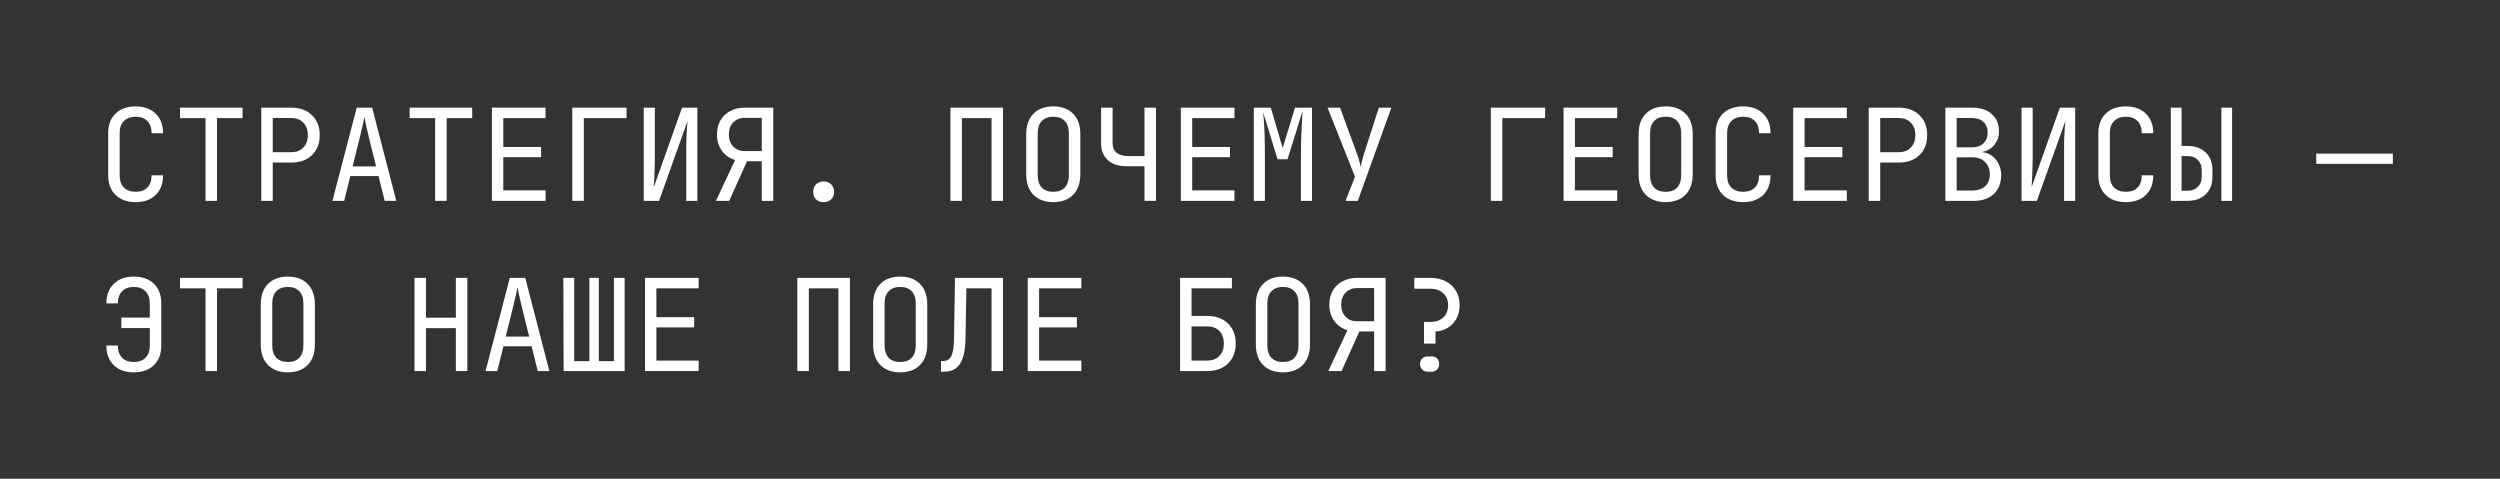 <?xml version="1.0" encoding="UTF-8"?> <svg xmlns="http://www.w3.org/2000/svg" width="235" height="45" viewBox="0 0 235 45" fill="none"><rect x="0" y="0" width="235" height="45" fill="#333333" stroke="none"/><path d="M133.856 32.3V30.26H134.456C134.968 30.26 135.372 30.12 135.668 29.84C135.972 29.552 136.124 29.172 136.124 28.7C136.124 28.228 135.972 27.852 135.668 27.572C135.372 27.284 134.964 27.14 134.444 27.14H132.944V26.12H134.444C135.004 26.12 135.488 26.228 135.896 26.444C136.312 26.652 136.632 26.948 136.856 27.332C137.088 27.716 137.204 28.172 137.204 28.7C137.204 29.156 137.108 29.568 136.916 29.936C136.724 30.296 136.456 30.584 136.112 30.8C135.776 31.016 135.384 31.136 134.936 31.16V32.3H133.856ZM134.204 34.94C133.996 34.94 133.824 34.872 133.688 34.736C133.552 34.6 133.484 34.428 133.484 34.22C133.484 34.012 133.552 33.84 133.688 33.704C133.824 33.568 133.996 33.5 134.204 33.5H134.564C134.796 33.5 134.972 33.568 135.092 33.704C135.22 33.832 135.284 34 135.284 34.208C135.284 34.416 135.216 34.592 135.08 34.736C134.944 34.872 134.772 34.94 134.564 34.94H134.204Z" fill="white"></path><path d="M124.861 34.88L126.661 31.04C126.133 30.88 125.717 30.588 125.413 30.164C125.109 29.74 124.957 29.232 124.957 28.64C124.957 28.136 125.065 27.696 125.281 27.32C125.497 26.944 125.801 26.652 126.193 26.444C126.585 26.228 127.041 26.12 127.561 26.12H130.249V34.88H129.169V31.16H127.777L126.109 34.88H124.861ZM127.561 30.2H129.169V27.08H127.561C127.121 27.08 126.761 27.224 126.481 27.512C126.209 27.792 126.073 28.168 126.073 28.64C126.073 29.104 126.209 29.48 126.481 29.768C126.753 30.056 127.113 30.2 127.561 30.2Z" fill="white"></path><path d="M120.594 35C119.81 35 119.19 34.772 118.734 34.316C118.278 33.86 118.05 33.208 118.05 32.36V28.64C118.05 27.792 118.278 27.14 118.734 26.684C119.19 26.228 119.81 26 120.594 26C121.378 26 121.998 26.228 122.454 26.684C122.91 27.14 123.138 27.788 123.138 28.628V32.36C123.138 33.208 122.91 33.86 122.454 34.316C121.998 34.772 121.378 35 120.594 35ZM120.594 34.028C121.066 34.028 121.426 33.896 121.674 33.632C121.93 33.36 122.058 32.976 122.058 32.48V28.52C122.058 28.024 121.93 27.644 121.674 27.38C121.426 27.108 121.066 26.972 120.594 26.972C120.13 26.972 119.77 27.108 119.514 27.38C119.258 27.644 119.13 28.024 119.13 28.52V32.48C119.13 32.976 119.258 33.36 119.514 33.632C119.77 33.896 120.13 34.028 120.594 34.028Z" fill="white"></path><path d="M110.927 34.88V26.12H115.799V27.104H112.007V29.696H113.459C114.291 29.696 114.947 29.932 115.427 30.404C115.915 30.876 116.159 31.504 116.159 32.288C116.159 33.064 115.915 33.692 115.427 34.172C114.947 34.644 114.291 34.88 113.459 34.88H110.927ZM112.007 33.896H113.459C113.955 33.896 114.343 33.752 114.623 33.464C114.903 33.168 115.043 32.776 115.043 32.288C115.043 31.792 114.903 31.4 114.623 31.112C114.343 30.824 113.955 30.68 113.459 30.68H112.007V33.896Z" fill="white"></path><path d="M96.608 34.88V26.12H101.648V27.104H97.676V29.816H101.228V30.776H97.676V33.896H101.648V34.88H96.608Z" fill="white"></path><path d="M88.453 34.94V33.932H88.669C89.021 33.932 89.273 33.776 89.425 33.464C89.585 33.144 89.669 32.6 89.677 31.832L89.773 26.12H94.285V34.88H93.205V27.104H90.841L90.757 31.832C90.741 32.904 90.569 33.692 90.241 34.196C89.921 34.692 89.417 34.94 88.729 34.94H88.453Z" fill="white"></path><path d="M84.617 35C83.833 35 83.213 34.772 82.757 34.316C82.301 33.86 82.073 33.208 82.073 32.36V28.64C82.073 27.792 82.301 27.14 82.757 26.684C83.213 26.228 83.833 26 84.617 26C85.401 26 86.021 26.228 86.477 26.684C86.933 27.14 87.161 27.788 87.161 28.628V32.36C87.161 33.208 86.933 33.86 86.477 34.316C86.021 34.772 85.401 35 84.617 35ZM84.617 34.028C85.089 34.028 85.449 33.896 85.697 33.632C85.953 33.36 86.081 32.976 86.081 32.48V28.52C86.081 28.024 85.953 27.644 85.697 27.38C85.449 27.108 85.089 26.972 84.617 26.972C84.153 26.972 83.793 27.108 83.537 27.38C83.281 27.644 83.153 28.024 83.153 28.52V32.48C83.153 32.976 83.281 33.36 83.537 33.632C83.793 33.896 84.153 34.028 84.617 34.028Z" fill="white"></path><path d="M74.95 34.88V26.12H79.894V34.88H78.814V27.104H76.03V34.88H74.95Z" fill="white"></path><path d="M60.632 34.88V26.12H65.672V27.104H61.7V29.816H65.252V30.776H61.7V33.896H65.672V34.88H60.632Z" fill="white"></path><path d="M52.98 34.88L52.956 26.12H53.976V33.944H55.404V26.12H56.292V33.944H57.708V26.12H58.716V34.88H52.98Z" fill="white"></path><path d="M45.641 34.88L47.921 26.12H49.373L51.641 34.88H50.549L49.973 32.552H47.321L46.745 34.88H45.641ZM47.537 31.64H49.745L49.073 28.94C48.945 28.428 48.845 28 48.773 27.656C48.701 27.312 48.657 27.088 48.641 26.984C48.625 27.088 48.581 27.312 48.509 27.656C48.437 28 48.337 28.424 48.209 28.928L47.537 31.64Z" fill="white"></path><path d="M38.962 34.88V26.12H40.042V29.864H42.85V26.12H43.93V34.88H42.85V30.848H40.042V34.88H38.962Z" fill="white"></path><path d="M27.055 35C26.271 35 25.651 34.772 25.195 34.316C24.739 33.86 24.511 33.208 24.511 32.36V28.64C24.511 27.792 24.739 27.14 25.195 26.684C25.651 26.228 26.271 26 27.055 26C27.839 26 28.459 26.228 28.915 26.684C29.371 27.14 29.599 27.788 29.599 28.628V32.36C29.599 33.208 29.371 33.86 28.915 34.316C28.459 34.772 27.839 35 27.055 35ZM27.055 34.028C27.527 34.028 27.887 33.896 28.135 33.632C28.391 33.36 28.519 32.976 28.519 32.48V28.52C28.519 28.024 28.391 27.644 28.135 27.38C27.887 27.108 27.527 26.972 27.055 26.972C26.591 26.972 26.231 27.108 25.975 27.38C25.719 27.644 25.591 28.024 25.591 28.52V32.48C25.591 32.976 25.719 33.36 25.975 33.632C26.231 33.896 26.591 34.028 27.055 34.028Z" fill="white"></path><path d="M19.32 34.88V27.104H16.92V26.12H22.8V27.104H20.4V34.88H19.32Z" fill="white"></path><path d="M10 32.48H11.08C11.08 32.976 11.212 33.36 11.476 33.632C11.74 33.896 12.104 34.028 12.568 34.028C13.04 34.028 13.408 33.896 13.672 33.632C13.944 33.36 14.08 32.976 14.08 32.48V30.836H11.404V29.852H14.08V28.52C14.08 28.024 13.944 27.644 13.672 27.38C13.408 27.108 13.04 26.972 12.568 26.972C12.104 26.972 11.74 27.108 11.476 27.38C11.212 27.644 11.08 28.024 11.08 28.52H10C10 27.744 10.232 27.132 10.696 26.684C11.16 26.228 11.784 26 12.568 26C13.368 26 14 26.224 14.464 26.672C14.928 27.12 15.16 27.736 15.16 28.52V32.48C15.16 33.264 14.928 33.88 14.464 34.328C14 34.776 13.368 35 12.568 35C11.784 35 11.16 34.776 10.696 34.328C10.232 33.872 10 33.256 10 32.48Z" fill="white"></path><path d="M217.729 15.4V14.44H224.929V15.4H217.729Z" fill="white"></path><path d="M204.058 18.88V10.12H205.066V13.72H205.618C206.338 13.72 206.91 13.924 207.334 14.332C207.758 14.74 207.97 15.296 207.97 16V16.612C207.97 17.308 207.758 17.86 207.334 18.268C206.91 18.676 206.338 18.88 205.618 18.88H204.058ZM208.81 18.88V10.12H209.818V18.88H208.81ZM205.066 17.932H205.618C206.026 17.932 206.35 17.812 206.59 17.572C206.838 17.332 206.962 17.008 206.962 16.6V16C206.962 15.592 206.838 15.268 206.59 15.028C206.35 14.788 206.026 14.668 205.618 14.668H205.066V17.932Z" fill="white"></path><path d="M199.838 19C199.038 19 198.406 18.776 197.942 18.328C197.478 17.88 197.246 17.264 197.246 16.48V12.52C197.246 11.736 197.478 11.12 197.942 10.672C198.406 10.224 199.038 10 199.838 10C200.622 10 201.246 10.228 201.71 10.684C202.174 11.132 202.406 11.744 202.406 12.52H201.326C201.326 12.024 201.194 11.644 200.93 11.38C200.674 11.108 200.31 10.972 199.838 10.972C199.366 10.972 198.994 11.108 198.722 11.38C198.458 11.644 198.326 12.024 198.326 12.52V16.48C198.326 16.976 198.458 17.36 198.722 17.632C198.994 17.896 199.366 18.028 199.838 18.028C200.31 18.028 200.674 17.896 200.93 17.632C201.194 17.36 201.326 16.976 201.326 16.48H202.406C202.406 17.256 202.174 17.872 201.71 18.328C201.246 18.776 200.622 19 199.838 19Z" fill="white"></path><path d="M190.027 18.88V10.12H191.071V15.04C191.071 15.328 191.063 15.636 191.047 15.964C191.039 16.284 191.027 16.592 191.011 16.888C190.995 17.176 190.979 17.42 190.963 17.62L193.627 10.12H195.067V18.88H194.023V13.96C194.023 13.664 194.027 13.356 194.035 13.036C194.051 12.708 194.067 12.4 194.083 12.112C194.107 11.816 194.127 11.572 194.143 11.38L191.467 18.88H190.027Z" fill="white"></path><path d="M182.868 18.88V10.12H185.352C186.152 10.12 186.776 10.32 187.224 10.72C187.68 11.12 187.908 11.676 187.908 12.388C187.908 12.836 187.764 13.24 187.476 13.6C187.196 13.96 186.828 14.184 186.372 14.272V14.308C186.716 14.348 187.016 14.468 187.272 14.668C187.536 14.868 187.74 15.124 187.884 15.436C188.036 15.74 188.112 16.076 188.112 16.444C188.112 17.196 187.88 17.792 187.416 18.232C186.96 18.664 186.332 18.88 185.532 18.88H182.868ZM183.924 13.852H185.34C185.804 13.852 186.168 13.728 186.432 13.48C186.704 13.232 186.84 12.896 186.84 12.472C186.84 12.048 186.708 11.712 186.444 11.464C186.18 11.216 185.816 11.092 185.352 11.092H183.924V13.852ZM183.924 17.908H185.412C185.916 17.908 186.312 17.776 186.6 17.512C186.896 17.24 187.044 16.872 187.044 16.408C187.044 15.928 186.896 15.54 186.6 15.244C186.312 14.94 185.916 14.788 185.412 14.788H183.924V17.908Z" fill="white"></path><path d="M175.66 18.88V10.12H178.48C179.296 10.12 179.944 10.356 180.424 10.828C180.912 11.292 181.156 11.916 181.156 12.7C181.156 13.484 180.912 14.112 180.424 14.584C179.944 15.048 179.296 15.28 178.48 15.28H176.74V18.88H175.66ZM176.74 14.308H178.48C178.952 14.308 179.328 14.164 179.608 13.876C179.896 13.58 180.04 13.188 180.04 12.7C180.04 12.204 179.896 11.812 179.608 11.524C179.328 11.236 178.952 11.092 178.48 11.092H176.74V14.308Z" fill="white"></path><path d="M168.562 18.88V10.12H173.602V11.104H169.63V13.816H173.182V14.776H169.63V17.896H173.602V18.88H168.562Z" fill="white"></path><path d="M163.862 19C163.062 19 162.43 18.776 161.966 18.328C161.502 17.88 161.27 17.264 161.27 16.48V12.52C161.27 11.736 161.502 11.12 161.966 10.672C162.43 10.224 163.062 10 163.862 10C164.646 10 165.27 10.228 165.734 10.684C166.198 11.132 166.43 11.744 166.43 12.52H165.35C165.35 12.024 165.218 11.644 164.954 11.38C164.698 11.108 164.334 10.972 163.862 10.972C163.39 10.972 163.018 11.108 162.746 11.38C162.482 11.644 162.35 12.024 162.35 12.52V16.48C162.35 16.976 162.482 17.36 162.746 17.632C163.018 17.896 163.39 18.028 163.862 18.028C164.334 18.028 164.698 17.896 164.954 17.632C165.218 17.36 165.35 16.976 165.35 16.48H166.43C166.43 17.256 166.198 17.872 165.734 18.328C165.27 18.776 164.646 19 163.862 19Z" fill="white"></path><path d="M156.57 19C155.786 19 155.166 18.772 154.71 18.316C154.254 17.86 154.026 17.208 154.026 16.36V12.64C154.026 11.792 154.254 11.14 154.71 10.684C155.166 10.228 155.786 10 156.57 10C157.354 10 157.974 10.228 158.43 10.684C158.886 11.14 159.114 11.788 159.114 12.628V16.36C159.114 17.208 158.886 17.86 158.43 18.316C157.974 18.772 157.354 19 156.57 19ZM156.57 18.028C157.042 18.028 157.402 17.896 157.65 17.632C157.906 17.36 158.034 16.976 158.034 16.48V12.52C158.034 12.024 157.906 11.644 157.65 11.38C157.402 11.108 157.042 10.972 156.57 10.972C156.106 10.972 155.746 11.108 155.49 11.38C155.234 11.644 155.106 12.024 155.106 12.52V16.48C155.106 16.976 155.234 17.36 155.49 17.632C155.746 17.896 156.106 18.028 156.57 18.028Z" fill="white"></path><path d="M146.976 18.88V10.12H152.016V11.104H148.044V13.816H151.596V14.776H148.044V17.896H152.016V18.88H146.976Z" fill="white"></path><path d="M140.14 18.88V10.12H145.24V11.104H141.22V18.88H140.14Z" fill="white"></path><path d="M126.481 18.88L127.369 16.612L124.789 10.12H125.965L127.537 14.404C127.641 14.676 127.725 14.936 127.789 15.184C127.853 15.424 127.893 15.604 127.909 15.724C127.925 15.604 127.961 15.424 128.017 15.184C128.073 14.936 128.145 14.676 128.233 14.404L129.613 10.12H130.789L127.633 18.88H126.481Z" fill="white"></path><path d="M117.858 18.88V10.12H119.454L120.57 13.912L121.734 10.12H123.33V18.88H122.286V14.74C122.286 14.348 122.29 13.9 122.298 13.396C122.314 12.884 122.334 12.368 122.358 11.848C122.382 11.328 122.41 10.86 122.442 10.444L121.026 14.968H120.09L118.734 10.552C118.798 11.144 118.842 11.792 118.866 12.496C118.89 13.2 118.902 13.948 118.902 14.74V18.88H117.858Z" fill="white"></path><path d="M110.999 18.88V10.12H116.039V11.104H112.067V13.816H115.619V14.776H112.067V17.896H116.039V18.88H110.999Z" fill="white"></path><path d="M107.584 18.88V15.628H105.904C105.152 15.628 104.564 15.436 104.14 15.052C103.716 14.668 103.504 14.14 103.504 13.468V10.12H104.584V13.468C104.584 13.852 104.708 14.148 104.956 14.356C105.212 14.564 105.568 14.668 106.024 14.668H107.584V10.12H108.664V18.88H107.584Z" fill="white"></path><path d="M99.008 19C98.224 19 97.604 18.772 97.148 18.316C96.692 17.86 96.464 17.208 96.464 16.36V12.64C96.464 11.792 96.692 11.14 97.148 10.684C97.604 10.228 98.224 10 99.008 10C99.792 10 100.412 10.228 100.868 10.684C101.324 11.14 101.552 11.788 101.552 12.628V16.36C101.552 17.208 101.324 17.86 100.868 18.316C100.412 18.772 99.792 19 99.008 19ZM99.008 18.028C99.48 18.028 99.84 17.896 100.088 17.632C100.344 17.36 100.472 16.976 100.472 16.48V12.52C100.472 12.024 100.344 11.644 100.088 11.38C99.84 11.108 99.48 10.972 99.008 10.972C98.544 10.972 98.184 11.108 97.928 11.38C97.672 11.644 97.544 12.024 97.544 12.52V16.48C97.544 16.976 97.672 17.36 97.928 17.632C98.184 17.896 98.544 18.028 99.008 18.028Z" fill="white"></path><path d="M89.341 18.88V10.12H94.285V18.88H93.205V11.104H90.421V18.88H89.341Z" fill="white"></path><path d="M77.422 19C77.126 19 76.886 18.912 76.703 18.736C76.526 18.56 76.439 18.332 76.439 18.052C76.439 17.756 76.526 17.516 76.703 17.332C76.886 17.148 77.126 17.056 77.422 17.056C77.719 17.056 77.954 17.148 78.13 17.332C78.314 17.516 78.406 17.756 78.406 18.052C78.406 18.332 78.314 18.56 78.13 18.736C77.954 18.912 77.719 19 77.422 19Z" fill="white"></path><path d="M67.299 18.88L69.099 15.04C68.571 14.88 68.155 14.588 67.851 14.164C67.547 13.74 67.395 13.232 67.395 12.64C67.395 12.136 67.503 11.696 67.719 11.32C67.935 10.944 68.239 10.652 68.631 10.444C69.023 10.228 69.479 10.12 69.999 10.12H72.687V18.88H71.607V15.16H70.215L68.547 18.88H67.299ZM69.999 14.2H71.607V11.08H69.999C69.559 11.08 69.199 11.224 68.919 11.512C68.647 11.792 68.511 12.168 68.511 12.64C68.511 13.104 68.647 13.48 68.919 13.768C69.191 14.056 69.551 14.2 69.999 14.2Z" fill="white"></path><path d="M60.512 18.88V10.12H61.556V15.04C61.556 15.328 61.548 15.636 61.532 15.964C61.524 16.284 61.512 16.592 61.496 16.888C61.48 17.176 61.464 17.42 61.448 17.62L64.112 10.12H65.552V18.88H64.508V13.96C64.508 13.664 64.512 13.356 64.52 13.036C64.536 12.708 64.552 12.4 64.568 12.112C64.592 11.816 64.612 11.572 64.628 11.38L61.952 18.88H60.512Z" fill="white"></path><path d="M53.796 18.88V10.12H58.896V11.104H54.876V18.88H53.796Z" fill="white"></path><path d="M46.241 18.88V10.12H51.281V11.104H47.309V13.816H50.861V14.776H47.309V17.896H51.281V18.88H46.241Z" fill="white"></path><path d="M40.906 18.88V11.104H38.506V10.12H44.386V11.104H41.986V18.88H40.906Z" fill="white"></path><path d="M31.25 18.88L33.53 10.12H34.982L37.25 18.88H36.158L35.582 16.552H32.93L32.354 18.88H31.25ZM33.146 15.64H35.354L34.682 12.94C34.554 12.428 34.454 12 34.382 11.656C34.31 11.312 34.266 11.088 34.25 10.984C34.234 11.088 34.19 11.312 34.118 11.656C34.046 12 33.946 12.424 33.818 12.928L33.146 15.64Z" fill="white"></path><path d="M24.559 18.88V10.12H27.379C28.195 10.12 28.843 10.356 29.323 10.828C29.811 11.292 30.055 11.916 30.055 12.7C30.055 13.484 29.811 14.112 29.323 14.584C28.843 15.048 28.195 15.28 27.379 15.28H25.639V18.88H24.559ZM25.639 14.308H27.379C27.851 14.308 28.227 14.164 28.507 13.876C28.795 13.58 28.939 13.188 28.939 12.7C28.939 12.204 28.795 11.812 28.507 11.524C28.227 11.236 27.851 11.092 27.379 11.092H25.639V14.308Z" fill="white"></path><path d="M19.32 18.88V11.104H16.92V10.12H22.8V11.104H20.4V18.88H19.32Z" fill="white"></path><path d="M12.76 19C11.96 19 11.328 18.776 10.864 18.328C10.4 17.88 10.168 17.264 10.168 16.48V12.52C10.168 11.736 10.4 11.12 10.864 10.672C11.328 10.224 11.96 10 12.76 10C13.544 10 14.168 10.228 14.632 10.684C15.096 11.132 15.328 11.744 15.328 12.52H14.248C14.248 12.024 14.116 11.644 13.852 11.38C13.596 11.108 13.232 10.972 12.76 10.972C12.288 10.972 11.916 11.108 11.644 11.38C11.38 11.644 11.248 12.024 11.248 12.52V16.48C11.248 16.976 11.38 17.36 11.644 17.632C11.916 17.896 12.288 18.028 12.76 18.028C13.232 18.028 13.596 17.896 13.852 17.632C14.116 17.36 14.248 16.976 14.248 16.48H15.328C15.328 17.256 15.096 17.872 14.632 18.328C14.168 18.776 13.544 19 12.76 19Z" fill="white"></path></svg> 